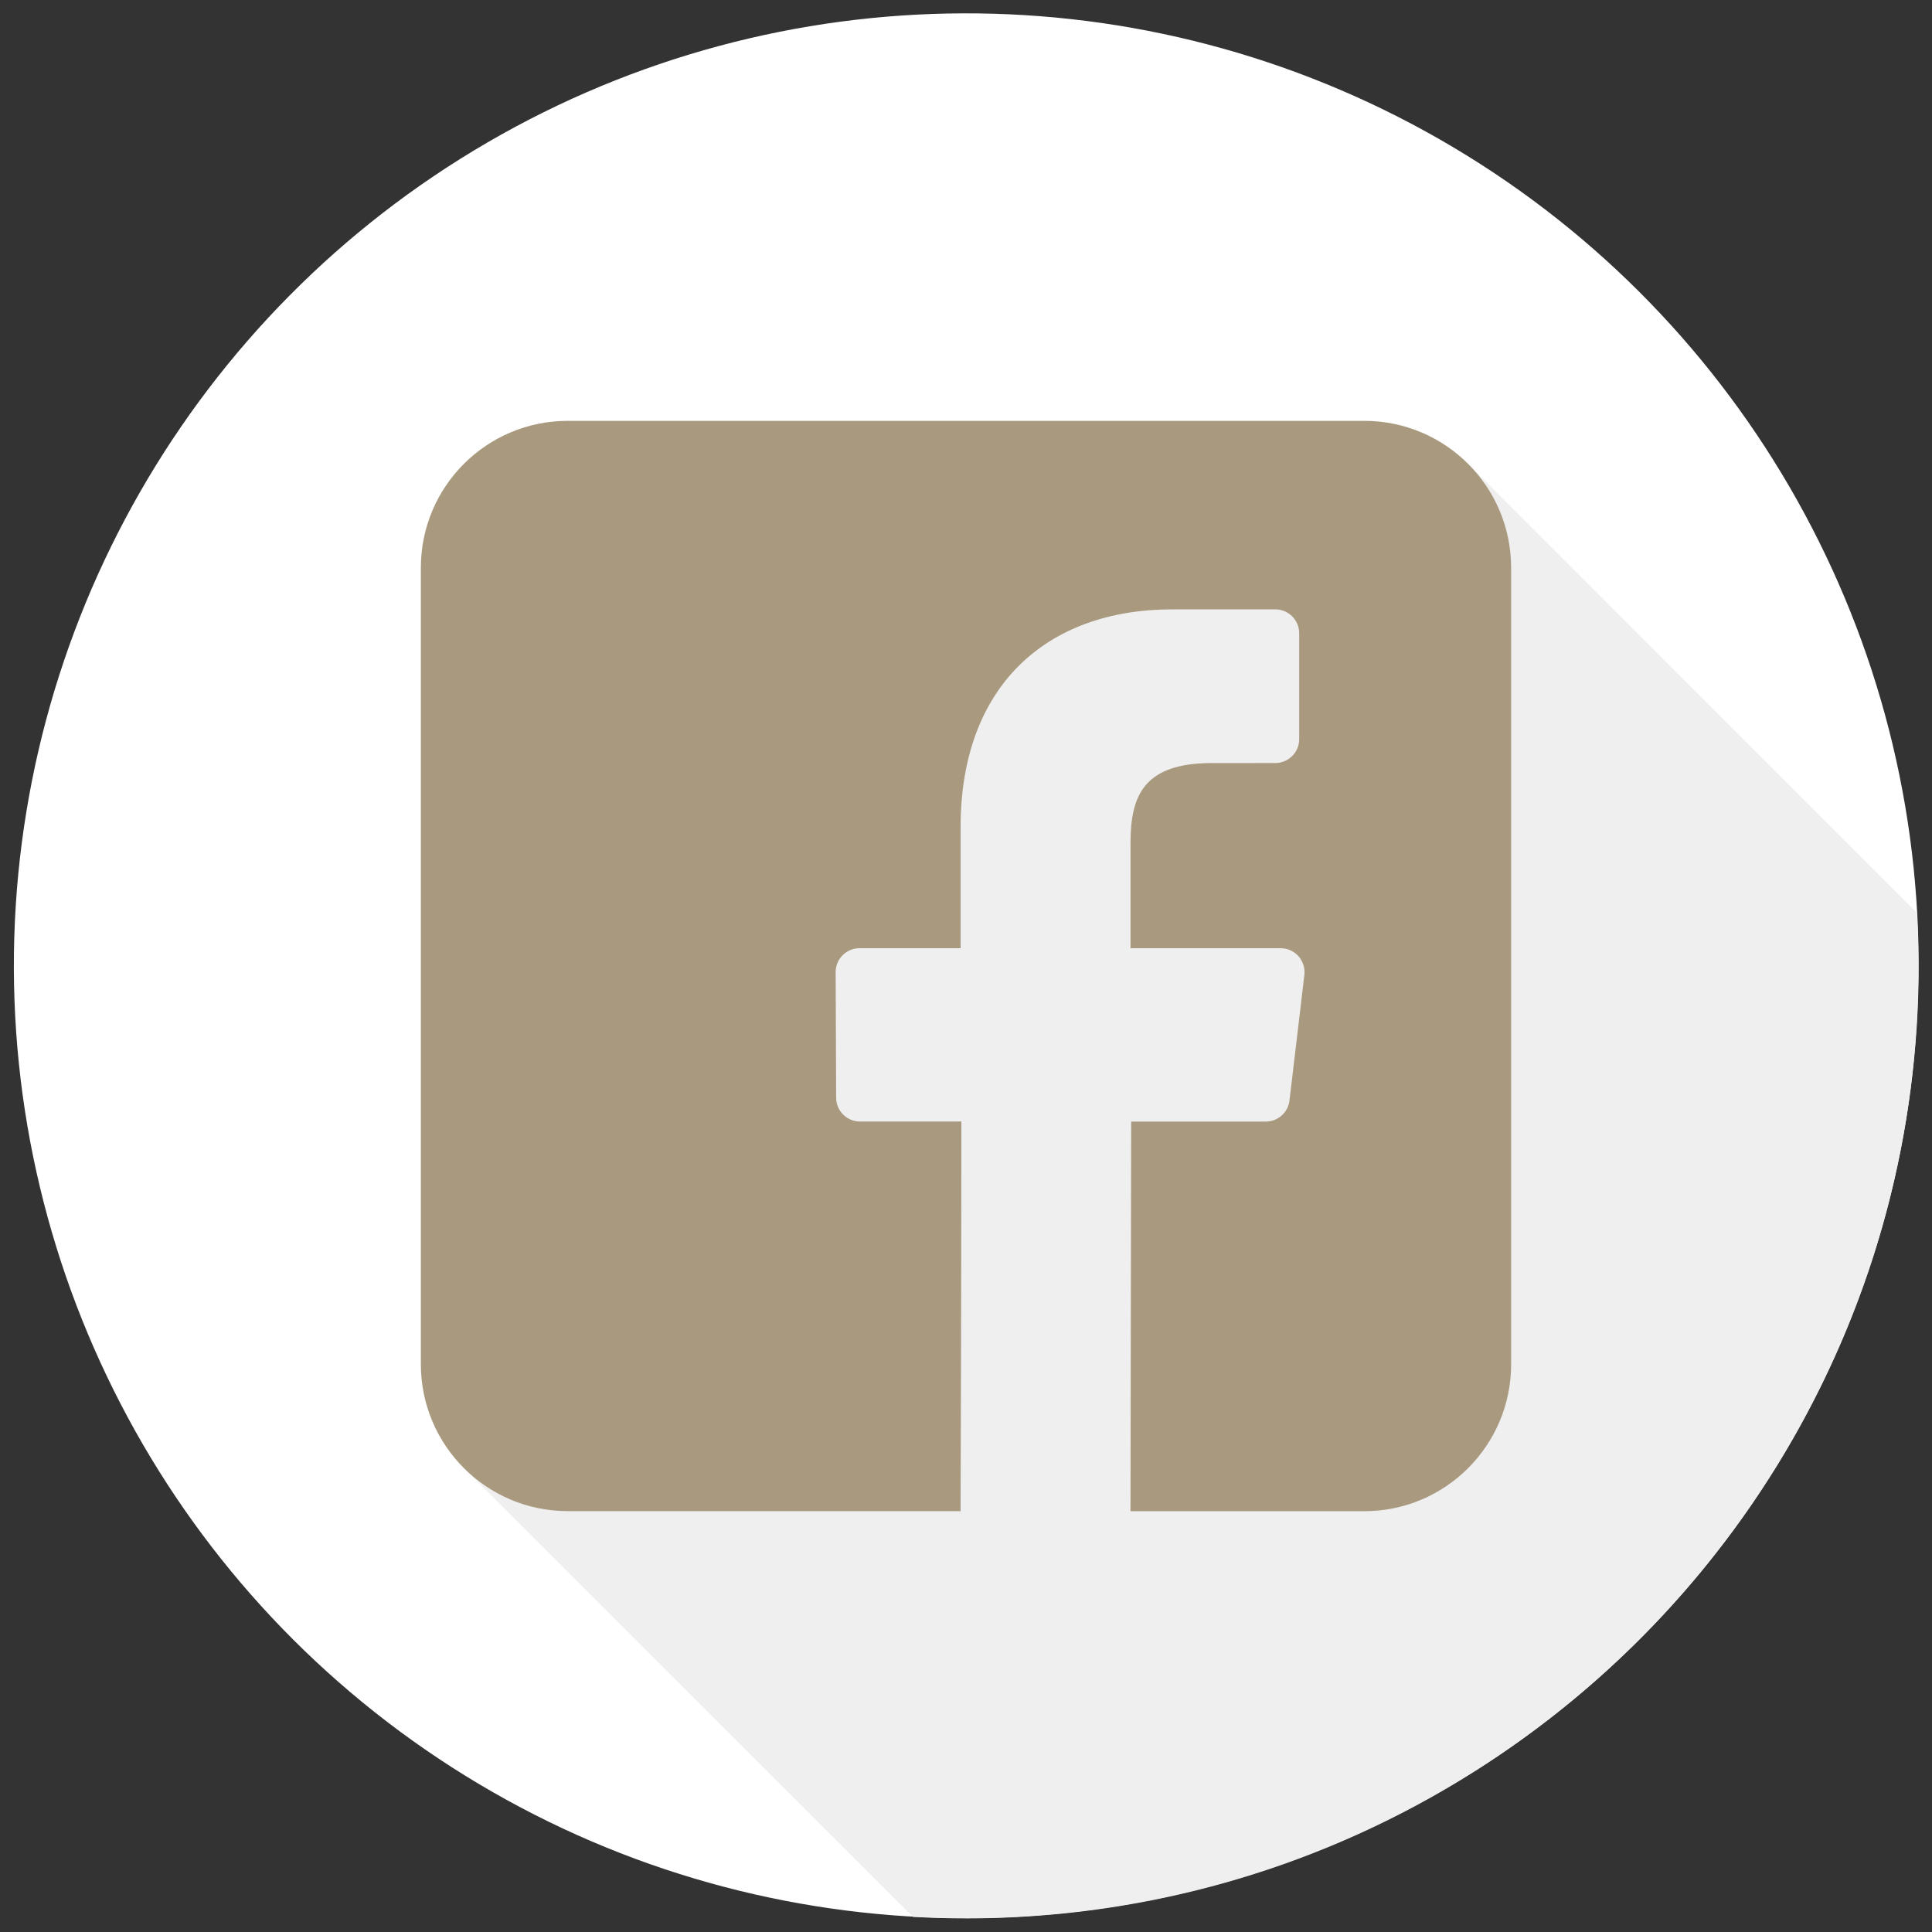 <?xml version="1.0" encoding="utf-8"?>
<!-- Generator: Adobe Illustrator 23.0.3, SVG Export Plug-In . SVG Version: 6.00 Build 0)  -->
<svg version="1.1" id="Calque_1" xmlns="http://www.w3.org/2000/svg" xmlns:xlink="http://www.w3.org/1999/xlink" x="0px" y="0px"
	 viewBox="0 0 71 71" style="enable-background:new 0 0 71 71;" xml:space="preserve">
<rect x="0" y="0" width="71" height="71" fill="#333333" stroke="none"/>
<style type="text/css">
	.st0{fill:#FFFFFF;}
	.st1{fill:#EFEFEF;}
	.st2{fill:#A9997E;}
</style>
<g>
	<ellipse transform="matrix(1 -0.003 0.003 1 -0.097 0.097)" class="st0" cx="35.5" cy="35.5" rx="35" ry="35"/>
	<path class="st1" d="M70.445,33.545l-16.485-16.49c-0.273,0.083-0.955-0.234-1.254-0.174c-7.071,1.179-13.906,0-20.741,1.885
		c-3.3,0.943-3.535,4.949-4.714,7.542c-1.65,4.714-1.414,9.899-3.535,14.377c-1.414,3.064-4.714,4.949-5.892,8.485
		c-0.393,1.475-0.37,3.333-0.814,4.743l16.54,16.532C34.195,70.48,34.845,70.5,35.5,70.5c19.33,0,35-15.67,35-35
		C70.5,34.844,70.48,34.192,70.445,33.545z"/>
	<g>
		<g>
			<path class="st2" d="M50.135,15.466H20.865c-2.982,0-5.399,2.417-5.399,5.399v29.269c0,2.982,2.417,5.399,5.399,5.399h14.435
				l0.025-14.317h-3.72c-0.483,0-0.876-0.391-0.877-0.874l-0.018-4.615c-0.002-0.486,0.392-0.881,0.878-0.881h3.714v-4.459
				c0-5.175,3.161-7.993,7.777-7.993h3.788c0.484,0,0.878,0.393,0.878,0.878v3.891c0,0.485-0.393,0.878-0.877,0.878l-2.325,0.001
				c-2.511,0-2.997,1.193-2.997,2.944v3.861h5.517c0.526,0,0.934,0.459,0.872,0.981l-0.547,4.615
				c-0.052,0.442-0.427,0.775-0.872,0.775H41.57l-0.025,14.318h8.589c2.982,0,5.399-2.417,5.399-5.399v-29.27
				C55.534,17.883,53.116,15.466,50.135,15.466L50.135,15.466z"/>
			<polygon class="st2" points="35.301,55.533 35.326,41.216 35.264,41.216 35.264,55.533 			"/>
		</g>
	</g>
</g>
</svg>
